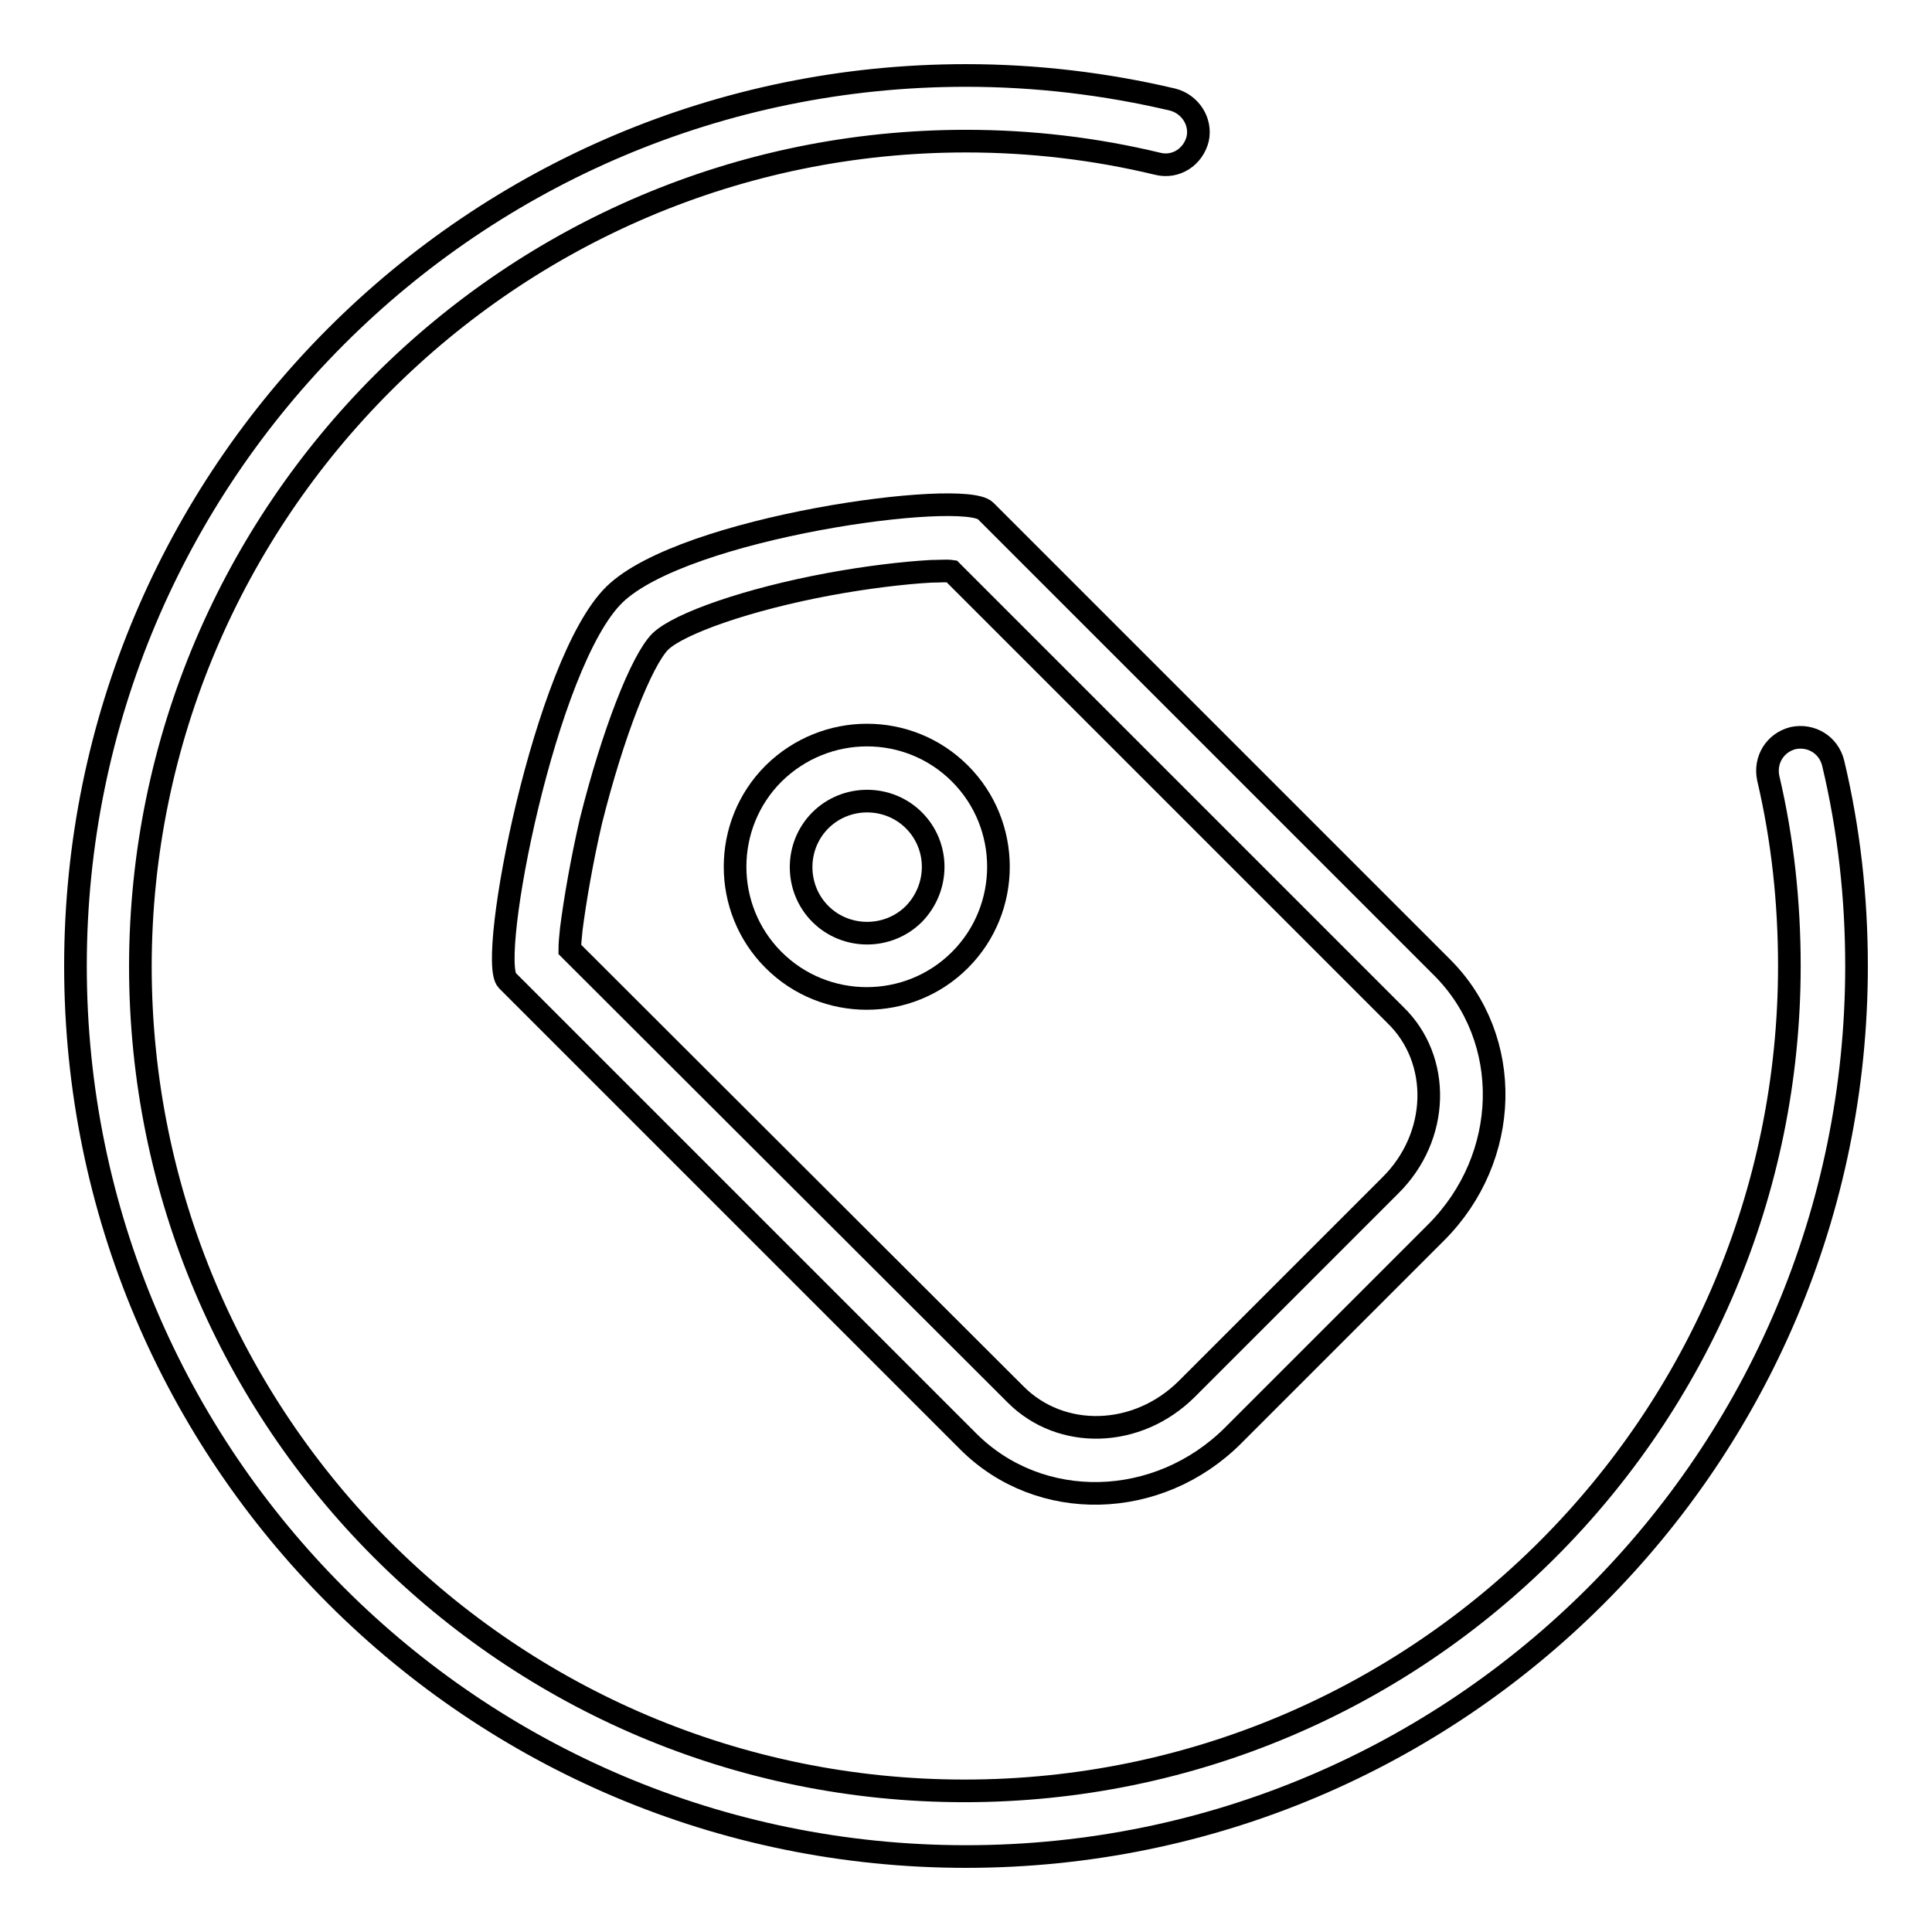<?xml version="1.0" encoding="utf-8"?>
<!-- Svg Vector Icons : http://www.onlinewebfonts.com/icon -->
<!DOCTYPE svg PUBLIC "-//W3C//DTD SVG 1.1//EN" "http://www.w3.org/Graphics/SVG/1.1/DTD/svg11.dtd">
<svg version="1.1" xmlns="http://www.w3.org/2000/svg" xmlns:xlink="http://www.w3.org/1999/xlink" x="0px" y="0px" viewBox="0 0 256 256" enable-background="new 0 0 256 256" xml:space="preserve">
<g><g><path stroke-width="3" fill-opacity="0" stroke="#000000"  d="M155.4,13.2c-8.9-2.1-18.1-3.2-27.4-3.2C62.8,10,10,62.8,10,128c0,65.2,52.8,118,118,118c65.2,0,118-52.8,118-118c0-9.1-1-18.1-3.1-26.9c-0.6-2.4-2.9-3.8-5.3-3.3c-2.4,0.6-3.8,2.9-3.3,5.3c1.9,8.1,2.8,16.4,2.8,24.9c0,60.3-48.9,109.3-109.3,109.3c-60.3,0-109.2-48.9-109.2-109.3C18.7,67.7,67.7,18.7,128,18.7c8.6,0,17.1,1,25.4,3c2.4,0.6,4.7-0.9,5.3-3.3C159.2,16.1,157.7,13.8,155.4,13.2z"/><path stroke-width="3" fill-opacity="0" stroke="#000000"  d="M102.5,102.5c-6.8,6.8-6.8,17.9,0,24.7c6.8,6.8,17.9,6.8,24.7,0c6.8-6.8,6.8-17.9,0-24.7C120.4,95.7,109.4,95.7,102.5,102.5z M121.1,121.1c-3.4,3.4-9,3.4-12.4,0c-3.4-3.4-3.4-9,0-12.4c3.4-3.4,9-3.4,12.4,0C124.5,112.1,124.5,117.6,121.1,121.1z"/><path stroke-width="3" fill-opacity="0" stroke="#000000"  d="M130.6,67.7c-2.9-2.9-40,2.1-49.2,11.1c-9.2,9-16.8,48.4-14.2,51.1l61.1,61.1c9.5,9.5,25.2,9.1,35.1-0.8l26.9-26.9c9.9-9.9,10.3-25.6,0.8-35.1L130.6,67.7z M184.2,157.1L157.3,184c-6.6,6.6-16.7,6.8-22.7,0.8l-59.1-59c0-0.8,0.1-1.7,0.2-2.7c0.5-3.9,1.4-9.1,2.6-14.3C81.2,97.2,85,87.5,87.5,85c2.5-2.4,11.6-5.6,22.4-7.6c4.9-0.9,9.8-1.5,13.5-1.7c1.1,0,2-0.1,2.7,0l58.8,58.8C191,140.4,190.8,150.6,184.2,157.1z"/></g></g>
</svg>